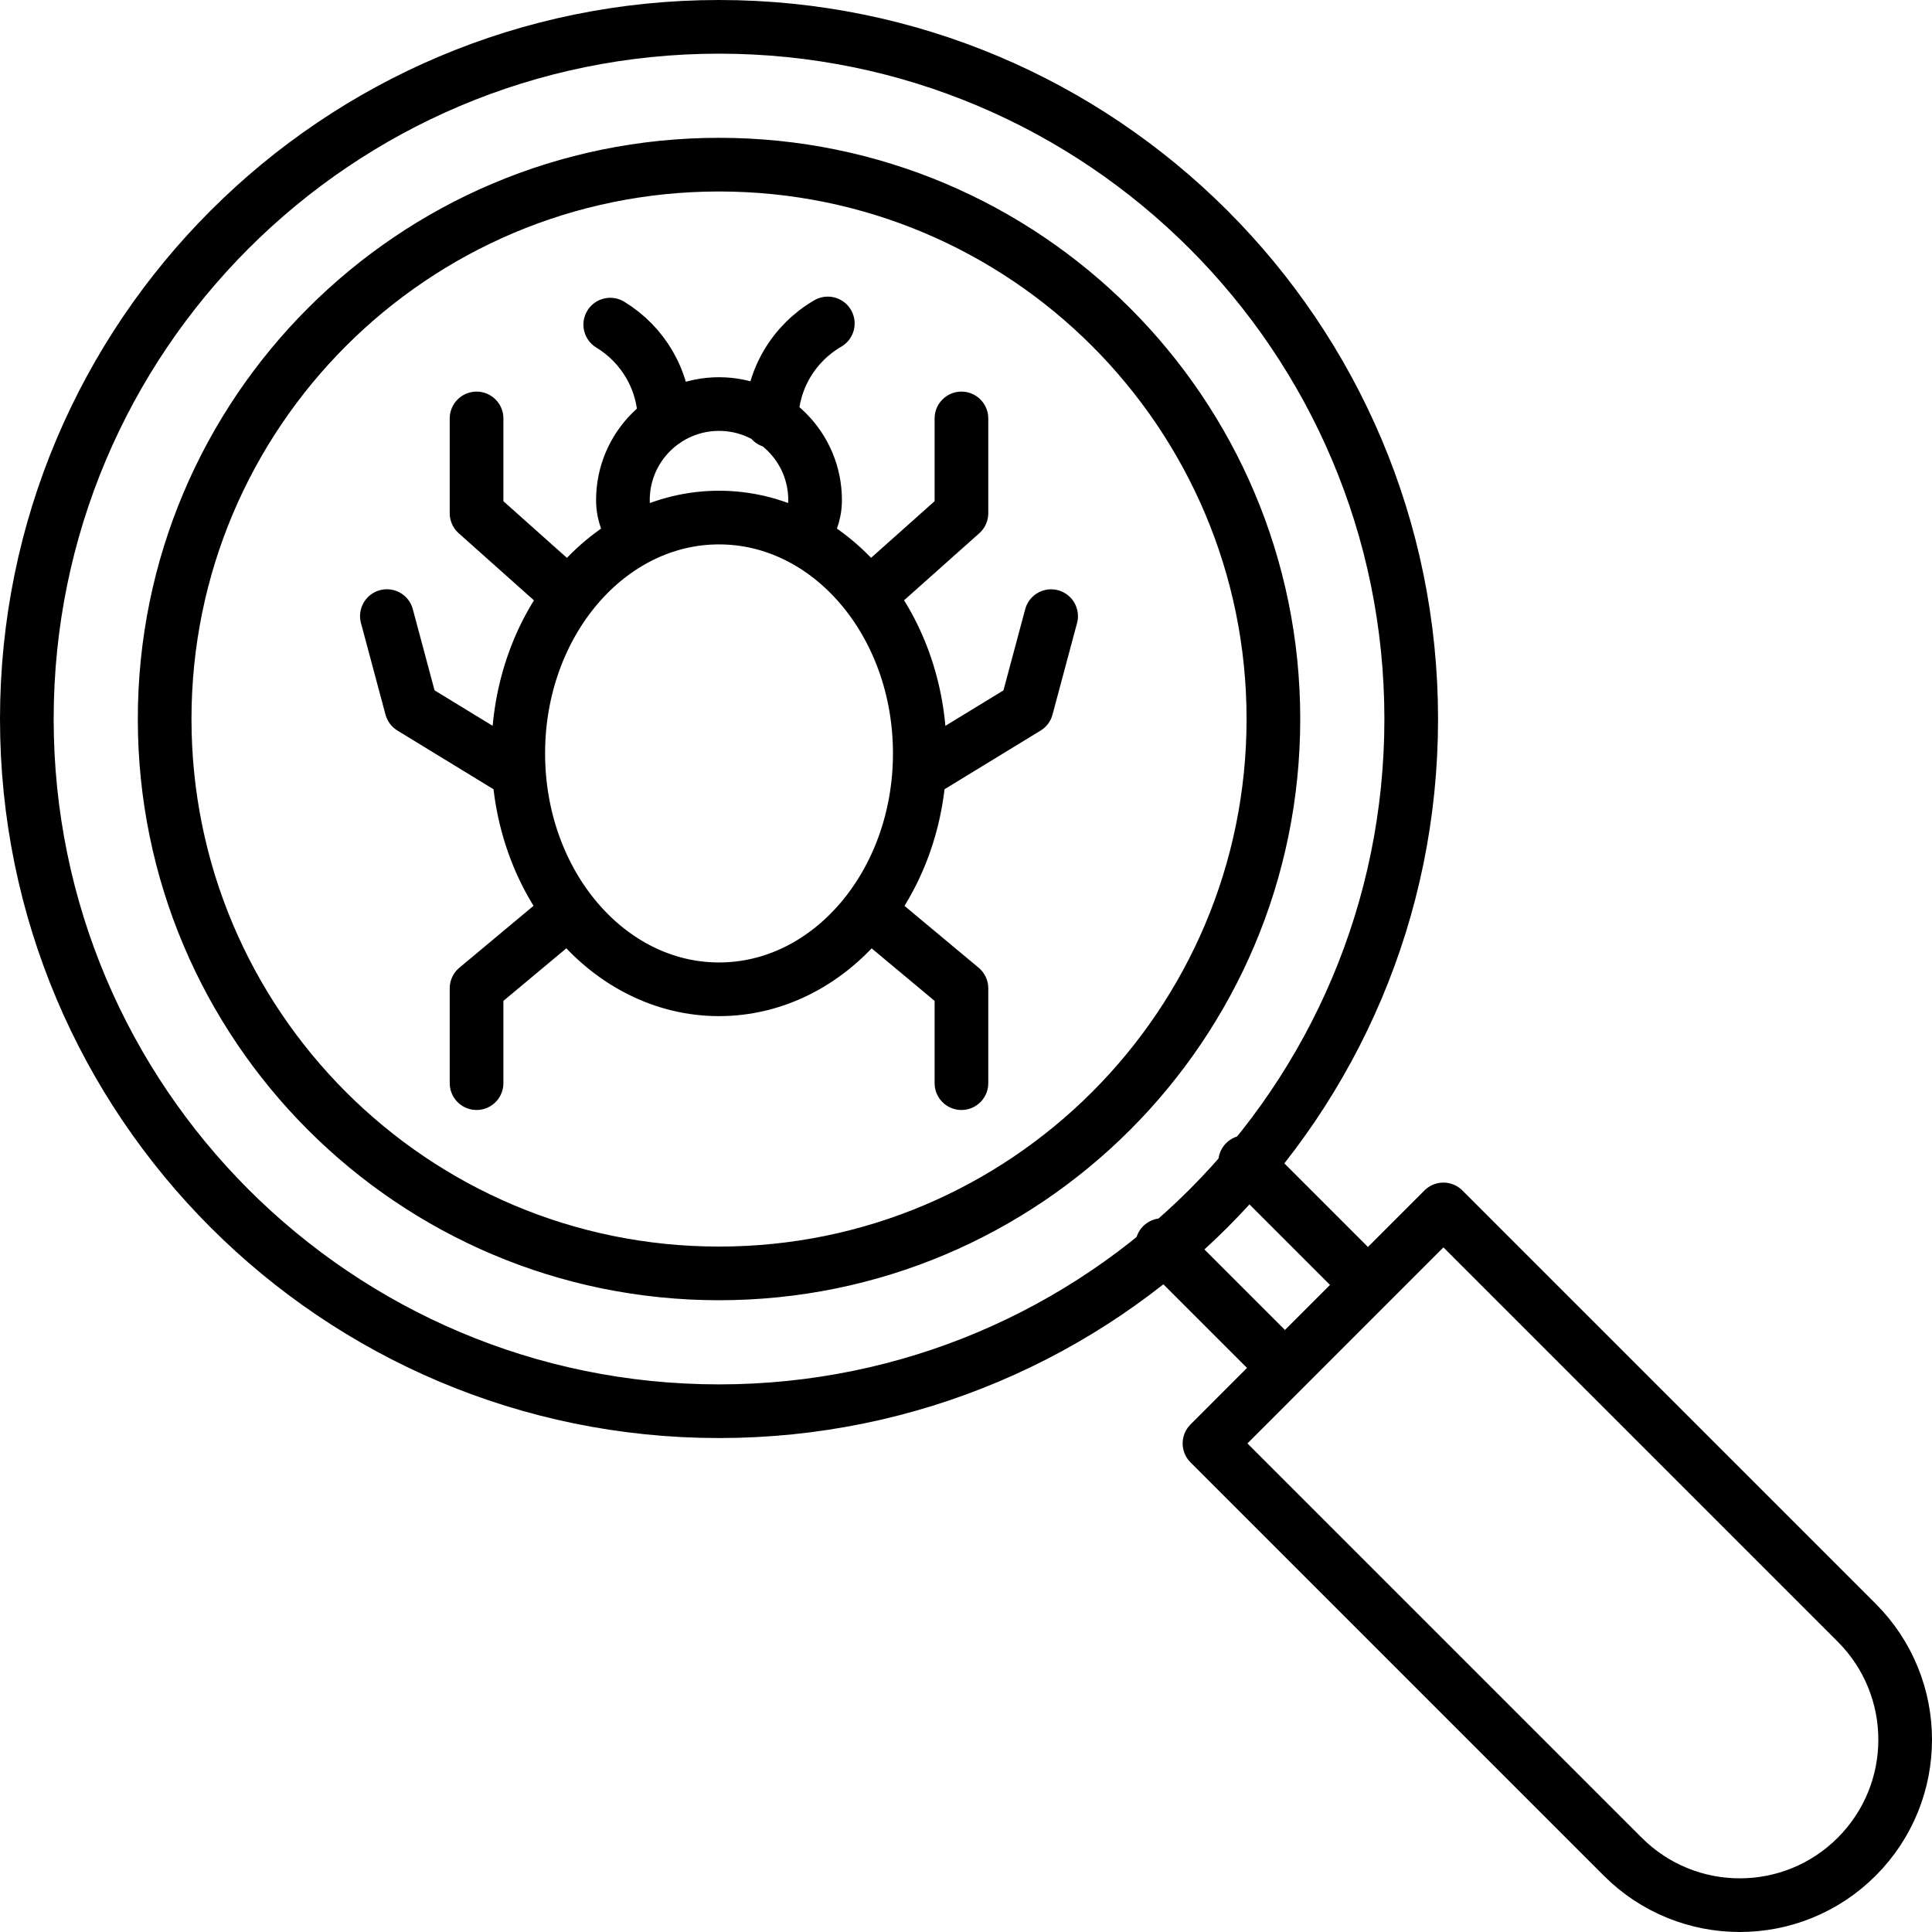 <svg width="36" height="36" viewBox="0 0 36 36" fill="none" xmlns="http://www.w3.org/2000/svg">
<path d="M16.184 11.106L17.915 9.563V7.797M10.611 11.107L8.88 9.563V7.797M17.126 14.41L19.129 13.187L19.586 11.481M9.67 14.41L7.666 13.186L7.209 11.48M16.184 16.972L17.915 18.416V20.183M10.611 16.971L8.88 18.416V20.183M11.836 10.044C11.717 9.804 11.607 9.606 11.607 9.319C11.607 8.33 12.409 7.529 13.398 7.529C14.387 7.529 15.188 8.33 15.188 9.319C15.188 9.606 15.079 9.804 14.96 10.044M14.376 7.846C14.376 7.069 14.798 6.391 15.425 6.027M11.371 6.049C11.978 6.417 12.384 7.084 12.384 7.846M23.201 21.654L25.49 23.943M23.943 25.489L21.655 23.201M26.296 13.398C26.296 20.521 20.521 26.296 13.398 26.296C6.275 26.296 0.5 20.521 0.5 13.398C0.5 6.275 6.275 0.5 13.398 0.5C20.521 0.5 26.296 6.275 26.296 13.398ZM23.728 13.398C23.728 19.103 19.103 23.728 13.398 23.728C7.693 23.728 3.068 19.103 3.068 13.398C3.068 7.693 7.693 3.068 13.398 3.068C19.103 3.068 23.728 7.693 23.728 13.398ZM17.139 14.039C17.139 16.466 15.464 18.434 13.398 18.434C11.332 18.434 9.657 16.466 9.657 14.039C9.657 11.611 11.332 9.644 13.398 9.644C15.464 9.644 17.139 11.611 17.139 14.039ZM22.537 26.896L26.896 22.536L34.597 30.237C35.801 31.441 35.801 33.393 34.597 34.597C33.394 35.801 31.442 35.801 30.238 34.597L22.537 26.896Z" stroke="black" stroke-linecap="round" stroke-linejoin="round"/>
</svg>
